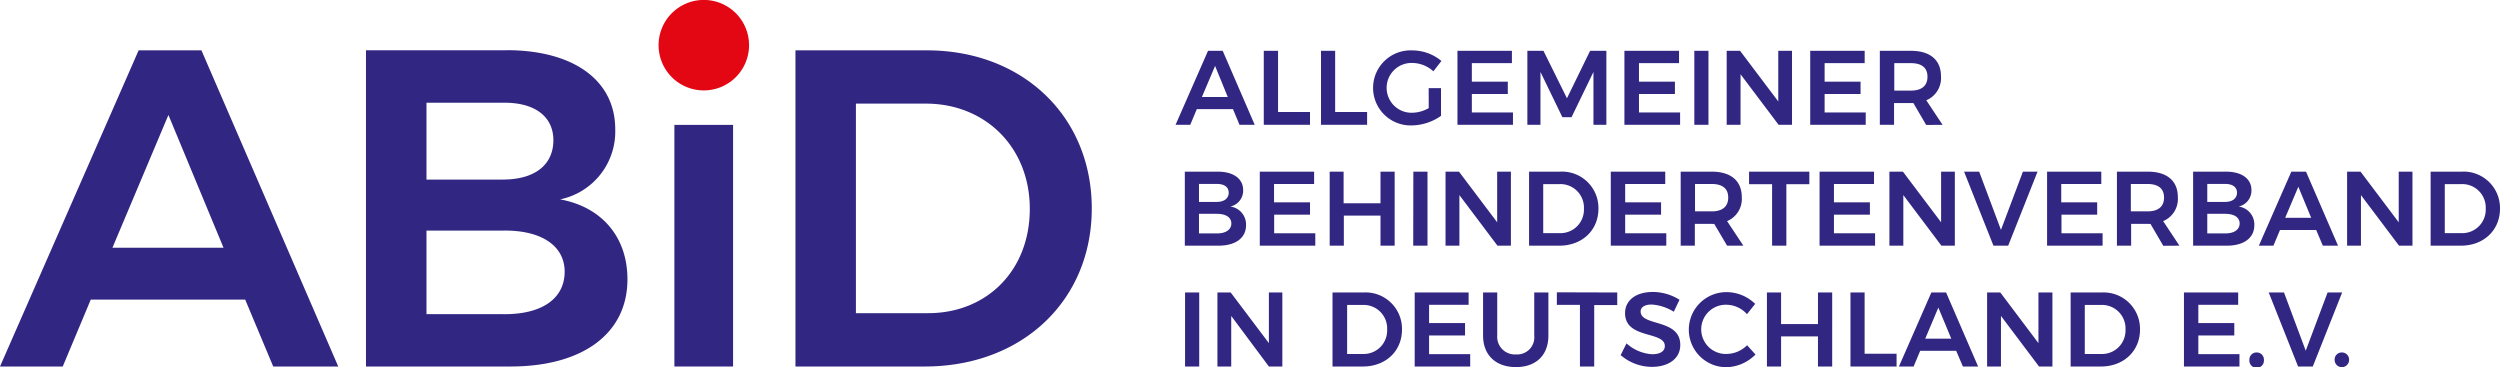 <?xml version="1.0" encoding="utf-8"?><svg xmlns="http://www.w3.org/2000/svg" viewBox="0 0 425.57 62.55"><defs><style>.cls-1{fill:#312783;}.cls-2{fill:#e30613;}</style></defs><path class="cls-1" d="M398.64,60a1.2,1.2,0,0,0-1.22,1.27,1.23,1.23,0,1,0,2.46,0A1.21,1.21,0,0,0,398.64,60M386.2,49.79l5,12.6h2.5l5-12.6h-2.48L392.5,59.7l-3.7-9.91ZM384.13,60a1.2,1.2,0,0,0-1.22,1.27,1.24,1.24,0,1,0,2.47,0A1.21,1.21,0,0,0,384.13,60M371.77,49.79v12.6h9.45V60.28h-7V57.11h6.12V55h-6.12V51.89H381v-2.1Zm-14,10.47h-2.88V51.91h2.79a4,4,0,0,1,4.14,4.19,4,4,0,0,1-4.05,4.16m-.05-10.47h-5.24v12.6h5.15c3.88,0,6.66-2.63,6.66-6.3a6.2,6.2,0,0,0-6.57-6.3m-19.46,0v12.6h2.36V53.78l6.48,8.61h2.28V49.79H347v8.62l-6.49-8.62Zm-10.53,7.86,2.23-5.29,2.2,5.29Zm6.41,4.74h2.59l-5.45-12.6h-2.51l-5.52,12.6h2.5l1.12-2.67H333ZM315,49.79v12.6h7.85V60.21h-5.44V49.79Zm-14.22,0v12.6h2.41V57.27h6.28v5.12h2.42V49.79h-2.42v5.38h-6.28V49.79Zm-3.4,3.7,1.4-1.76a7,7,0,0,0-4.86-2,6.39,6.39,0,1,0-.09,12.78,7.17,7.17,0,0,0,5-2.16l-1.42-1.58a5.06,5.06,0,0,1-3.42,1.48,4.19,4.19,0,1,1,0-8.37,4.76,4.76,0,0,1,3.42,1.63m-12.51-.39,1-2.09a8.57,8.57,0,0,0-4.55-1.33c-2.83,0-4.72,1.4-4.72,3.6,0,4.48,6.77,3,6.77,5.61,0,.89-.81,1.39-2.16,1.39a7.11,7.11,0,0,1-4.36-1.85l-1,2a8.16,8.16,0,0,0,5.32,2c2.78,0,4.83-1.37,4.83-3.73,0-4.52-6.75-3.13-6.75-5.69,0-.77.74-1.19,1.87-1.19a8.09,8.09,0,0,1,3.78,1.23m-19.91-3.31v2.14h3.93V62.39h2.43V51.93h3.92V49.79Zm-10.15,7.34V49.79h-2.41v7.34c0,3.31,2.16,5.36,5.6,5.36s5.52-2.05,5.52-5.36V49.79h-2.41v7.34a2.91,2.91,0,0,1-3.11,3.2,3,3,0,0,1-3.19-3.2m-14.05-7.34v12.6h9.45V60.28h-7V57.11h6.12V55h-6.12V51.89H250v-2.1Zm-8.62,10.47h-2.88V51.91H232a4,4,0,0,1,4.13,4.19,4,4,0,0,1-4,4.16m-.06-10.47h-5.24v12.6H232c3.89,0,6.66-2.63,6.66-6.3a6.2,6.2,0,0,0-6.57-6.3m-24.85,0v12.6h2.35V53.78L216,62.39h2.29V49.79H216v8.62l-6.5-8.62Zm-5.51,12.6h2.41V49.79h-2.41Z"/><path class="cls-1" d="M419.05,39.69h-2.88V31.34H419a4,4,0,0,1,4.14,4.19,4,4,0,0,1-4.05,4.16M419,29.22h-5.24v12.6h5.15c3.89,0,6.66-2.63,6.66-6.3a6.2,6.2,0,0,0-6.57-6.3m-19.46,0v12.6h2.36V33.21l6.48,8.61h2.29V29.22h-2.34v8.62l-6.5-8.62ZM389,37.08l2.24-5.29,2.19,5.29Zm6.41,4.74H398l-5.45-12.6h-2.5l-5.53,12.6H387l1.12-2.67h6.16Zm-16.61-2.09h-3.06V36.4h3.06c1.53,0,2.45.61,2.45,1.64s-.92,1.71-2.45,1.69m0-5.36h-3.06V31.31h3.06c1.24,0,2,.54,2,1.49s-.76,1.57-2,1.57m.12-5.15h-5.59v12.6h5.76c2.88,0,4.66-1.32,4.66-3.48a3.07,3.07,0,0,0-2.68-3.18,2.78,2.78,0,0,0,2.19-2.79c0-1.95-1.65-3.15-4.34-3.15m-16.19,2.1h2.84c1.8,0,2.81.76,2.81,2.31s-1,2.35-2.81,2.35h-2.84ZM371,41.82l-2.77-4.18a4.09,4.09,0,0,0,2.5-4.08c0-2.78-1.85-4.34-5.11-4.34h-5.26v12.6h2.42V38.11h2.84a3.24,3.24,0,0,0,.45,0l2.18,3.73Zm-22.53-12.6v12.6h9.45V39.71h-7V36.54H357v-2.1h-6.12V31.32h6.82v-2.1Zm-14.13,0,5,12.6h2.51l5-12.6h-2.49l-3.74,9.91-3.71-9.91Zm-12.71,0v12.6H324V33.21l6.48,8.61h2.29V29.22h-2.34v8.62l-6.5-8.62Zm-11.89,0v12.6h9.45V39.71h-7V36.54h6.12v-2.1h-6.12V31.32h6.82v-2.1Zm-12,0v2.14h3.92V41.82h2.43V31.36H308V29.22Zm-9.2,2.1h2.85c1.8,0,2.8.76,2.8,2.31s-1,2.35-2.8,2.35h-2.85Zm8.23,10.5L294,37.64a4.09,4.09,0,0,0,2.5-4.08c0-2.78-1.86-4.34-5.11-4.34H286.1v12.6h2.41V38.11h2.85a3.31,3.31,0,0,0,.45,0L294,41.82ZM274.2,29.22v12.6h9.45V39.71h-7V36.54h6.11v-2.1h-6.11V31.32h6.82v-2.1Zm-8.62,10.47H262.7V31.34h2.79a4,4,0,0,1,4.14,4.19,4,4,0,0,1-4.05,4.16m-.05-10.47h-5.24v12.6h5.15c3.89,0,6.66-2.63,6.66-6.3a6.2,6.2,0,0,0-6.57-6.3m-19.46,0v12.6h2.36V33.21l6.48,8.61h2.29V29.22h-2.34v8.62l-6.5-8.62Zm-5.5,12.6H243V29.22h-2.41Zm-14.22-12.6v12.6h2.41V36.7H235v5.12h2.41V29.22H235V34.6h-6.28V29.22Zm-11.9,0v12.6h9.45V39.71h-7V36.54H223v-2.1h-6.12V31.32h6.82v-2.1Zm-7.29,10.51H204.1V36.4h3.06c1.53,0,2.45.61,2.45,1.64s-.92,1.71-2.45,1.69m0-5.36H204.1V31.31h3.06c1.24,0,2,.54,2,1.49s-.76,1.57-2,1.57m.13-5.15h-5.6v12.6h5.76c2.88,0,4.66-1.32,4.66-3.48a3.07,3.07,0,0,0-2.68-3.18,2.77,2.77,0,0,0,2.19-2.79c0-1.95-1.65-3.15-4.33-3.15"/><path class="cls-1" d="M322.46,10.75h2.84c1.8,0,2.81.76,2.81,2.31s-1,2.36-2.81,2.36h-2.84Zm8.22,10.5-2.77-4.18a4.09,4.09,0,0,0,2.5-4.08c0-2.78-1.85-4.34-5.11-4.34H320v12.6h2.42V17.54h2.84a3.24,3.24,0,0,0,.45,0l2.18,3.73ZM308.15,8.65v12.6h9.45V19.14h-7V16h6.12v-2.1h-6.12V10.75h6.82V8.65Zm-14.22,0v12.6h2.36V12.64l6.48,8.61h2.28V8.65h-2.34v8.62l-6.5-8.62Zm-5.51,12.6h2.41V8.65h-2.41Zm-11.9-12.6v12.6H286V19.14h-7V16h6.12v-2.1h-6.12V10.75h6.82V8.65ZM260,8.65v12.6h2.23v-9l3.73,7.7h1.56l3.73-7.7v9h2.2V8.65h-2.77l-3.94,8.08-4-8.08Zm-11.9,0v12.6h9.45V19.14h-7V16h6.12v-2.1h-6.12V10.75h6.82V8.65Zm-4.89,9.75a5.8,5.8,0,0,1-2.72.79,4.24,4.24,0,1,1,0-8.47A5.39,5.39,0,0,1,244,12.14l1.37-1.76a7.72,7.72,0,0,0-4.93-1.8,6.39,6.39,0,1,0-.14,12.77,8.82,8.82,0,0,0,5-1.63V15h-2.1ZM224.87,8.65v12.6h7.85V19.07h-5.44V8.65Zm-9.74,0v12.6H223V19.07h-5.44V8.65ZM204.6,16.51l2.24-5.29L209,16.51ZM211,21.25h2.59l-5.45-12.6h-2.5l-5.53,12.6h2.5l1.12-2.67h6.16Z"/><path class="cls-1" d="M158,53.31h-12.3V17.64h11.92c10.07,0,17.68,7.38,17.68,17.92S167.93,53.31,158,53.31m-.23-44.74H135.41V62.39h22c16.61,0,28.44-11.23,28.44-26.91S174.08,8.57,157.78,8.57M85.67,53.47H72.6V39.25H85.67c6.53-.08,10.45,2.61,10.45,7,0,4.61-3.92,7.3-10.45,7.23m0-22.91H72.6V17.49H85.67c5.3-.08,8.53,2.31,8.53,6.38,0,4.23-3.23,6.69-8.53,6.69m.54-22H62.3V62.39H86.9c12.3,0,19.91-5.62,19.91-14.84,0-7.15-4.31-12.3-11.46-13.61A11.79,11.79,0,0,0,104.73,22c0-8.31-7.07-13.46-18.52-13.46M19.14,42.17l9.53-22.6,9.38,22.6ZM46.51,62.39H57.58L34.29,8.57H23.6L0,62.39H10.68L15.45,51H41.74Z"/><path class="cls-2" d="M119.8,15.39a7.7,7.7,0,1,0-7.69-7.69,7.69,7.69,0,0,0,7.69,7.69"/><rect class="cls-1" x="114.8" y="21.26" width="9.99" height="41.13"/></svg>